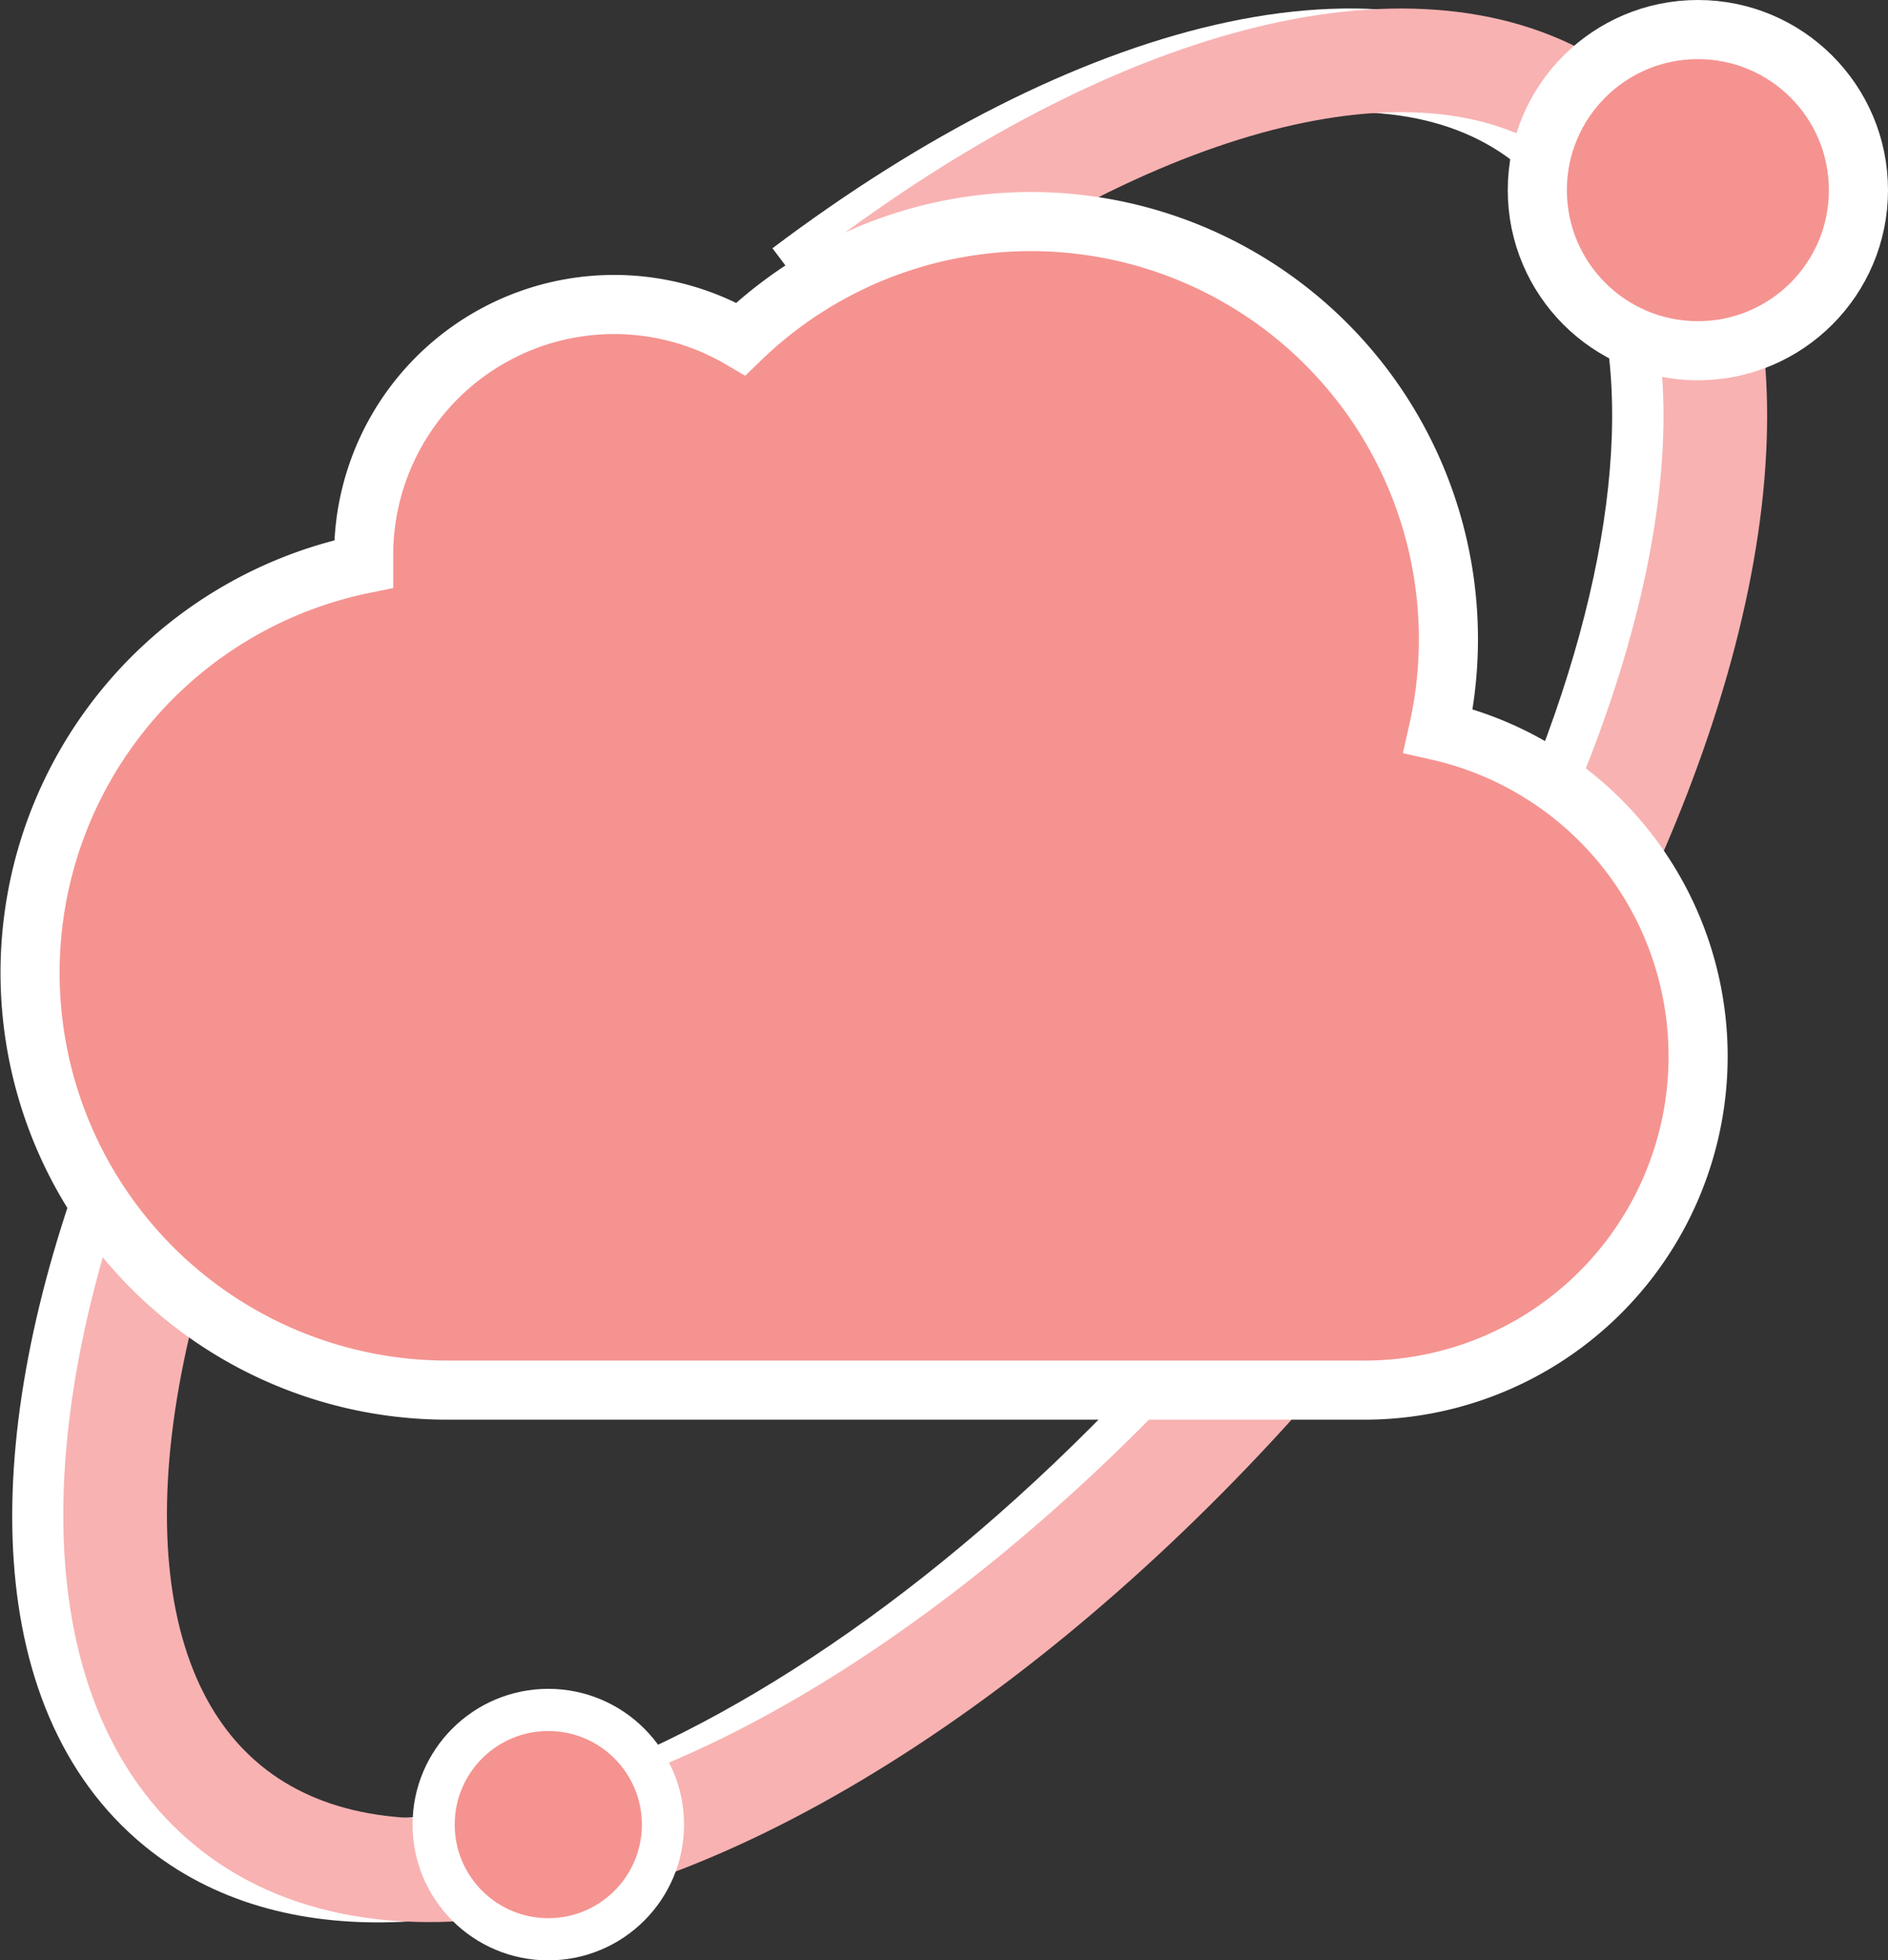 <svg xmlns="http://www.w3.org/2000/svg" viewBox="0 0 95.83 99.49"><rect x="0" y="0" width="95.83" height="99.49" fill="#333333" stroke="none"/><defs><style>.cls-1,.cls-2{fill:none;stroke-width:5.26px;}.cls-1,.cls-3,.cls-4{stroke:#fff;}.cls-1,.cls-2,.cls-3,.cls-4{stroke-miterlimit:10;}.cls-2{stroke:#f8b2b2;}.cls-3,.cls-4{fill:#f59390;}.cls-3{stroke-width:3px;}.cls-4{stroke-width:2.14px;}</style></defs><g id="Layer_2" data-name="Layer 2"><g id="Layer_1-2" data-name="Layer 1"><path class="cls-1" d="M40.79,14.7C55.64,3.51,70.55-.32,78.7,6.34c11.51,9.4,5.22,36.12-14,59.68S20.48,101.05,9,91.65c-7.13-5.83-7.43-18.31-2-32.57"/><ellipse class="cls-2" cx="46.46" cy="48.99" rx="55.09" ry="26.9" transform="translate(-20.88 53.96) rotate(-50.74)"/><path class="cls-3" d="M73,37.09a16.94,16.94,0,0,1-3.73,33.46H22.69a21.18,21.18,0,0,1-4.23-41.93V28.2a12.71,12.71,0,0,1,19.14-11A21.19,21.19,0,0,1,73,37.09Z"/><circle class="cls-3" cx="86.18" cy="9.65" r="8.15"/><circle class="cls-4" cx="27.83" cy="92.6" r="5.82"/></g></g></svg>